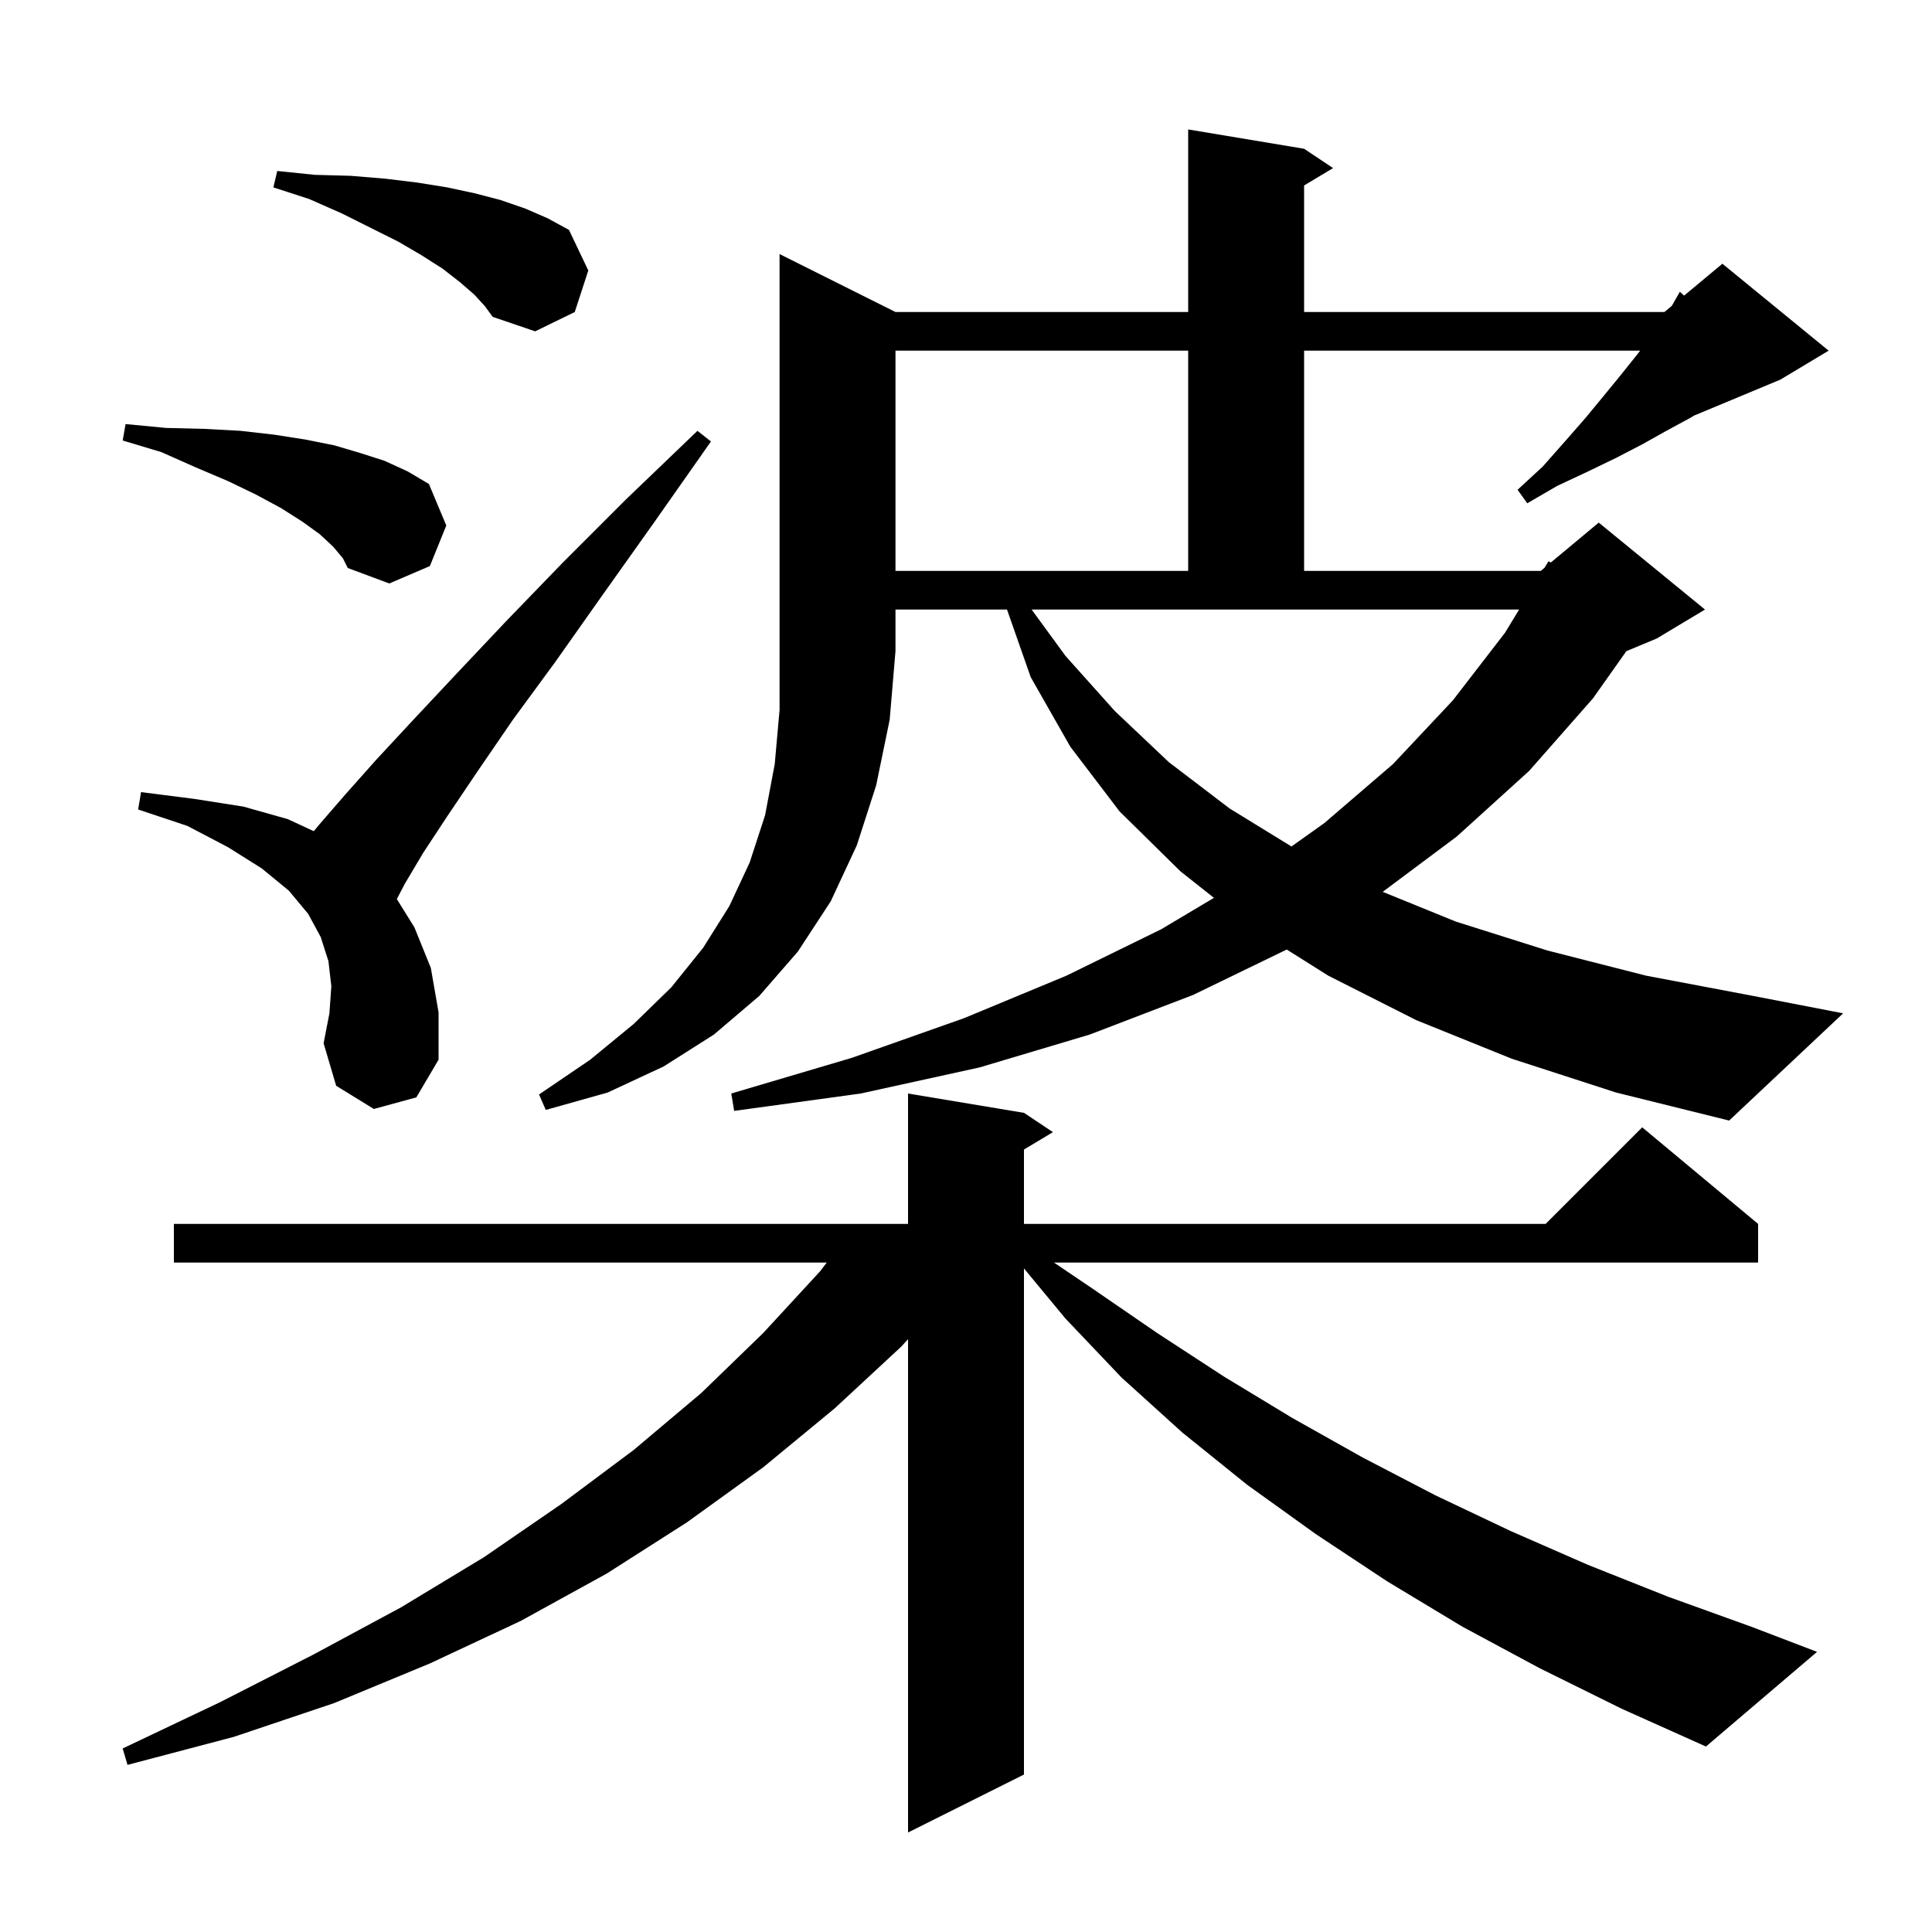 <svg xmlns="http://www.w3.org/2000/svg" xmlns:xlink="http://www.w3.org/1999/xlink" version="1.1" baseProfile="full" viewBox="0 0 200 200" width="200" height="200"><g fill="currentColor"><path d="M 159.4 172.7 L 151.4 168.4 L 143.6 163.7 L 136.2 158.8 L 129.1 153.7 L 122.4 148.3 L 116.1 142.6 L 110.3 136.5 L 106.0 131.308 L 106.0 183.7 L 94.0 189.7 L 94.0 138.633 L 93.3 139.4 L 86.4 145.8 L 79.0 151.9 L 71.1 157.6 L 62.8 162.9 L 53.9 167.8 L 44.5 172.2 L 34.6 176.3 L 24.2 179.8 L 13.2 182.7 L 12.7 181.0 L 22.8 176.2 L 32.4 171.3 L 41.5 166.4 L 50.1 161.2 L 58.1 155.7 L 65.6 150.1 L 72.6 144.2 L 79.0 138.0 L 84.9 131.6 L 85.583 130.7 L 18.0 130.7 L 18.0 126.7 L 94.0 126.7 L 94.0 113.2 L 106.0 115.2 L 109.0 117.2 L 106.0 119.0 L 106.0 126.7 L 160.0 126.7 L 170.0 116.7 L 182.0 126.7 L 182.0 130.7 L 109.109 130.7 L 113.1 133.4 L 119.8 138.0 L 126.7 142.5 L 133.8 146.8 L 141.1 150.9 L 148.6 154.8 L 156.4 158.5 L 164.4 162.0 L 172.7 165.3 L 181.3 168.4 L 188.1 171.0 L 176.6 180.8 L 167.9 176.9 Z M 92.7 32.3 L 123.0 32.3 L 123.0 13.4 L 135.0 15.4 L 138.0 17.4 L 135.0 19.2 L 135.0 32.3 L 172.3 32.3 L 173.057 31.67 L 173.1 31.6 L 173.9 30.2 L 174.334 30.605 L 178.3 27.3 L 189.3 36.3 L 184.3 39.3 L 175.378 43.017 L 174.9 43.3 L 172.5 44.6 L 170.0 46.0 L 167.3 47.4 L 164.4 48.8 L 161.2 50.3 L 158.1 52.1 L 157.1 50.7 L 159.7 48.3 L 162.0 45.7 L 164.1 43.3 L 166.0 41.0 L 167.8 38.8 L 169.4 36.8 L 169.789 36.3 L 135.0 36.3 L 135.0 59.1 L 159.5 59.1 L 159.889 58.776 L 160.3 58.1 L 160.536 58.236 L 165.5 54.1 L 176.5 63.1 L 171.5 66.1 L 168.36 67.408 L 164.9 72.3 L 158.3 79.8 L 150.8 86.6 L 143.139 92.323 L 150.7 95.4 L 160.2 98.4 L 170.4 101.0 L 181.5 103.1 L 190.8 104.9 L 179.0 116.0 L 167.3 113.1 L 156.5 109.6 L 146.6 105.6 L 137.5 101.0 L 133.204 98.295 L 123.5 103.0 L 112.8 107.1 L 101.4 110.5 L 89.1 113.2 L 76.0 115.0 L 75.7 113.2 L 88.2 109.5 L 99.8 105.4 L 110.4 101.0 L 120.2 96.2 L 125.667 92.945 L 122.2 90.2 L 115.9 84.0 L 110.8 77.3 L 106.7 70.1 L 104.245 63.1 L 92.7 63.1 L 92.7 67.4 L 92.1 74.5 L 90.7 81.3 L 88.7 87.5 L 86.0 93.3 L 82.6 98.5 L 78.6 103.1 L 73.9 107.1 L 68.7 110.4 L 62.9 113.1 L 56.5 114.9 L 55.8 113.3 L 61.1 109.7 L 65.6 106.0 L 69.5 102.2 L 72.8 98.1 L 75.5 93.8 L 77.6 89.3 L 79.2 84.4 L 80.2 79.1 L 80.7 73.5 L 80.7 26.3 Z M 38.7 114.8 L 34.8 112.4 L 33.5 108.0 L 34.1 104.9 L 34.3 102.1 L 34.0 99.5 L 33.2 97.0 L 31.9 94.6 L 29.9 92.2 L 27.1 89.9 L 23.6 87.7 L 19.4 85.5 L 14.3 83.8 L 14.6 82.0 L 20.1 82.7 L 25.2 83.5 L 29.8 84.8 L 32.481 86.043 L 33.1 85.3 L 35.7 82.3 L 38.9 78.7 L 42.8 74.5 L 47.3 69.7 L 52.4 64.3 L 58.2 58.3 L 64.8 51.7 L 72.2 44.6 L 73.6 45.7 L 67.7 54.1 L 62.3 61.7 L 57.5 68.5 L 53.1 74.5 L 49.4 79.9 L 46.3 84.5 L 43.8 88.3 L 41.9 91.5 L 41.08 93.072 L 42.9 96.0 L 44.6 100.2 L 45.4 104.8 L 45.4 109.7 L 43.1 113.6 Z M 110.3 67.9 L 115.4 73.6 L 121.0 78.9 L 127.3 83.7 L 133.693 87.627 L 137.1 85.2 L 144.2 79.1 L 150.4 72.5 L 155.8 65.5 L 157.259 63.1 L 106.795 63.1 Z M 34.5 56.6 L 33.1 55.3 L 31.3 54.0 L 29.1 52.6 L 26.5 51.2 L 23.6 49.8 L 20.3 48.4 L 16.7 46.8 L 12.7 45.6 L 13.0 43.9 L 17.2 44.3 L 21.2 44.4 L 24.9 44.6 L 28.4 45.0 L 31.6 45.5 L 34.6 46.1 L 37.3 46.9 L 39.8 47.7 L 42.2 48.8 L 44.4 50.1 L 46.2 54.4 L 44.5 58.6 L 40.3 60.4 L 36.0 58.8 L 35.5 57.8 Z M 92.7 36.3 L 92.7 59.1 L 123.0 59.1 L 123.0 36.3 Z M 49.1 30.5 L 47.6 29.2 L 45.8 27.8 L 43.6 26.4 L 41.2 25.0 L 35.4 22.1 L 32.0 20.6 L 28.3 19.4 L 28.7 17.7 L 32.6 18.1 L 36.3 18.2 L 39.9 18.5 L 43.2 18.9 L 46.3 19.4 L 49.1 20.0 L 51.8 20.7 L 54.4 21.6 L 56.7 22.6 L 58.9 23.8 L 60.9 28.0 L 59.5 32.3 L 55.4 34.3 L 51.0 32.8 L 50.2 31.7 Z "/></g></svg>